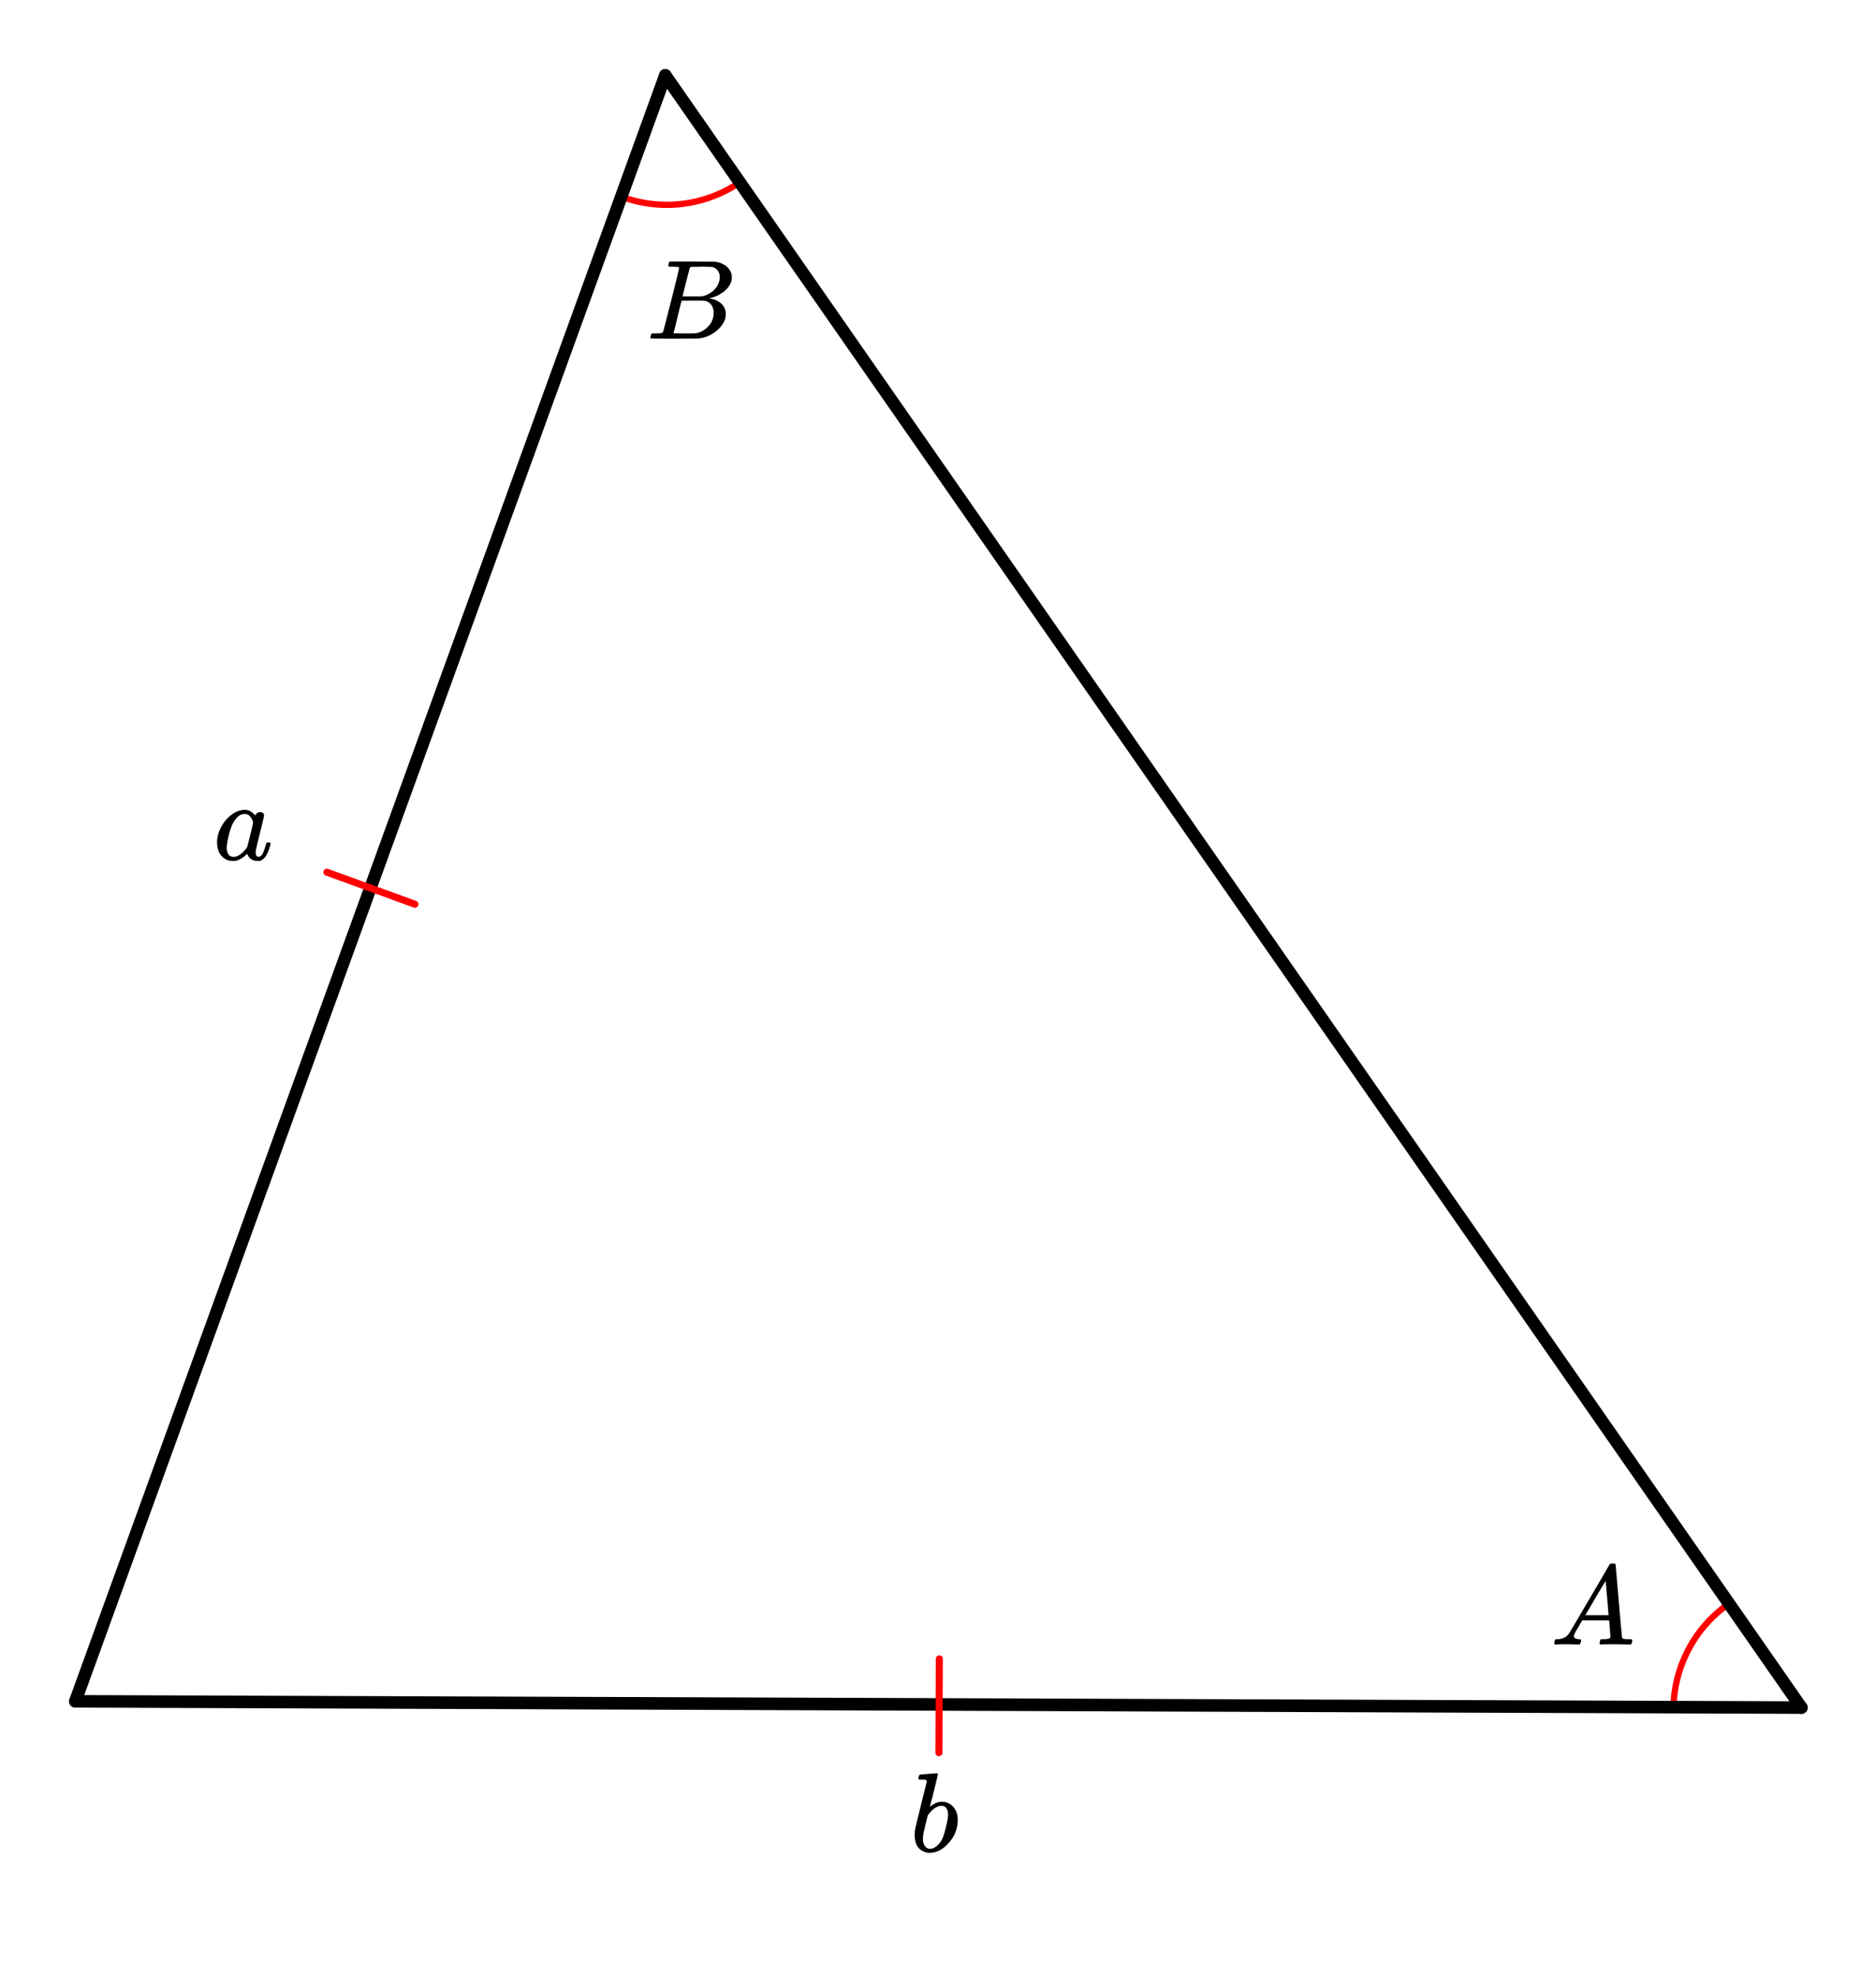 <svg xmlns="http://www.w3.org/2000/svg" xmlns:xlink="http://www.w3.org/1999/xlink" width="298.56" height="314.56" viewBox="0 0 223.92 235.92"><rect x="0" y="0" width="223.92" height="235.92" fill="#333333" stroke="none"/><defs><symbol overflow="visible" id="c"><path d="M.563 0C.5-.063.469-.11.469-.14c0-.04.015-.118.047-.235.03-.113.054-.18.078-.203L.64-.625h.203c.625-.02 1.082-.242 1.375-.672.05-.05.863-1.422 2.437-4.11A452.554 452.554 0 0 0 7.046-9.5c.052-.07.095-.113.126-.125.039-.02.144-.031.312-.031h.235c.05.086.078.133.078.14l.375 4.344c.25 2.906.383 4.375.406 4.406.04.094.332.141.875.141.094 0 .16.008.203.016.04 0 .07.011.094.03a.111.111 0 0 1 .047.095.983.983 0 0 1-.047.187 1.032 1.032 0 0 1-.078.25C9.648-.016 9.594 0 9.5 0c-.168 0-.438-.004-.813-.016-.374-.007-.671-.015-.89-.015-.844 0-1.399.011-1.656.031h-.172a.365.365 0 0 1-.094-.11c0-.019.016-.1.047-.25.031-.124.055-.195.078-.218l.047-.047h.281c.477-.008.766-.082.86-.219L7.03-2.875H3.813l-.454.781c-.324.543-.492.836-.5.875a.524.524 0 0 0-.046.203c0 .23.203.36.609.391.176 0 .265.047.265.14a.583.583 0 0 1-.046.188.754.754 0 0 1-.094.25C3.523-.016 3.473 0 3.39 0c-.157 0-.403-.004-.735-.016-.336-.007-.586-.015-.75-.015C1.258-.031.848-.02.672 0zm6.39-3.5c0-.102-.058-.805-.172-2.11-.105-1.3-.164-1.956-.172-1.968L6.25-7c-.148.242-.434.719-.86 1.438L4.189-3.5H6.952zm0 0"/></symbol><symbol overflow="visible" id="d"><path d="M3.89-8.469c0-.008-.007-.02-.015-.031a.084.084 0 0 0-.047-.016.311.311 0 0 1-.062-.03.156.156 0 0 0-.079-.017c-.03-.007-.062-.015-.093-.015h-.219a.516.516 0 0 0-.125-.016h-.531c-.043-.008-.074-.039-.094-.094-.012-.019-.008-.097.016-.234.039-.164.082-.258.125-.281h1.75c2.332 0 3.562.008 3.687.015.613.094 1.098.313 1.453.657.352.344.531.746.531 1.203 0 .312-.085.617-.25.906-.199.367-.515.695-.953.984-.437.293-.89.485-1.359.579l-.14.046c.593.086 1.07.293 1.437.625.363.336.547.747.547 1.235 0 .648-.297 1.258-.89 1.828a4.026 4.026 0 0 1-2.47 1.11C6.047-.005 5.098 0 3.266 0 1.46 0 .55-.008.53-.031.488-.051.47-.086.47-.141c0-.062.008-.125.031-.187.04-.164.086-.258.14-.281a.954.954 0 0 1 .204-.016h.078c.238 0 .504-.008.797-.031.133-.031.222-.086.265-.172.02-.031.344-1.274.97-3.735.624-2.468.937-3.769.937-3.906zm4.86 1.14c0-.312-.078-.57-.234-.78a1.131 1.131 0 0 0-.625-.438c-.063-.02-.48-.035-1.25-.047-.18 0-.368.008-.563.016h-.64c-.125.012-.211.043-.25.094-.024.043-.172.609-.454 1.703-.273 1.093-.414 1.672-.421 1.734h1.093c.727 0 1.145-.004 1.25-.016.375-.07.723-.222 1.047-.453.332-.226.586-.504.766-.828.187-.332.281-.66.281-.984zm-.734 4.235c0-.394-.106-.722-.313-.984a1.208 1.208 0 0 0-.797-.453c-.054-.008-.43-.016-1.125-.016-1.062 0-1.593.008-1.593.016 0 .023-.086.351-.25.984a121.9 121.9 0 0 0-.454 1.906l-.25.938c0 .043.051.062.157.062.113 0 .476.008 1.093.016.801 0 1.235-.004 1.297-.016.582-.062 1.098-.32 1.547-.78a2.279 2.279 0 0 0 .688-1.673zm0 0"/></symbol><symbol overflow="visible" id="e"><path d="M6.563-2.063c.082 0 .132.008.156.016.031 0 .054.012.078.031.02.012.031.04.031.079 0 .023-.016.09-.047.203-.199.75-.445 1.273-.734 1.562a1.399 1.399 0 0 1-.422.281c-.074.02-.184.032-.328.032-.563 0-.961-.223-1.188-.672a1.252 1.252 0 0 0-.062-.156c-.012-.008-.031-.004-.063.015a.091.091 0 0 1-.046.047c-.43.406-.856.656-1.282.75a2.765 2.765 0 0 1-.344.016C1.72.14 1.228-.11.845-.61.57-1.004.438-1.504.438-2.11c0-.145.003-.243.015-.297.063-.582.25-1.133.563-1.656.312-.532.68-.958 1.109-1.282.52-.406 1.07-.61 1.656-.61.446 0 .848.227 1.203.673.145-.27.352-.407.625-.407.114 0 .211.04.297.11.094.074.14.164.14.266 0 .117-.167.84-.5 2.171-.335 1.325-.5 2.063-.5 2.22 0 .386.126.577.376.577a.527.527 0 0 0 .266-.125c.187-.176.375-.61.562-1.297.05-.175.094-.27.125-.28a.448.448 0 0 1 .14-.017zm-4.97.641c0 .324.067.586.204.781.144.2.348.297.61.297.269 0 .55-.11.843-.328.102-.07.25-.207.438-.406.187-.195.296-.332.328-.406.02-.032.144-.508.375-1.438.226-.926.343-1.426.343-1.5 0-.101-.054-.254-.156-.453-.2-.395-.48-.594-.844-.594-.355 0-.671.157-.953.469a3.19 3.19 0 0 0-.625 1.047 10.3 10.3 0 0 0-.547 2.219c0 .023-.007.07-.015.14v.172zm0 0"/></symbol><symbol overflow="visible" id="f"><path d="M1.203-9.203c.008 0 .332-.024.969-.078l.984-.078c.102 0 .156.043.156.125 0 .086-.152.726-.453 1.921-.074.313-.152.633-.234.954-.086.324-.152.562-.203.718l-.047.266c0 .023.023.008.078-.047.3-.25.645-.422 1.031-.516.102-.007.211-.015.329-.015.113 0 .226.008.343.016.469.117.836.359 1.11.734.28.375.421.851.421 1.422 0 1.011-.355 1.918-1.062 2.719C3.925-.258 3.16.14 2.328.14c-.262 0-.508-.059-.734-.172C.894-.344.547-1.004.547-2.016c0-.257.023-.52.078-.78 0-.009.223-.93.672-2.767l.687-2.75c.02-.124-.011-.203-.093-.234-.075-.031-.2-.047-.375-.047h-.157c-.187 0-.296-.008-.328-.031-.054-.05-.054-.16 0-.328.032-.125.063-.195.094-.219a.11.11 0 0 1 .078-.031zm3.328 4.828c0-.727-.277-1.094-.828-1.094-.012 0-.039.008-.078.016h-.078c-.469.105-.914.43-1.328.969a.546.546 0 0 1-.063.093l-.047.047c0 .012-.078.336-.234.969-.156.637-.242.996-.25 1.078-.063.281-.094.54-.094.766 0 .43.11.75.328.968a.73.73 0 0 0 .547.22c.29 0 .586-.145.89-.438.227-.207.411-.461.548-.766.144-.3.289-.77.437-1.406.164-.645.25-1.117.25-1.422zm0 0"/></symbol><clipPath id="a"><path d="M70 0h153.922v213H70zm0 0"/></clipPath><clipPath id="b"><path d="M0 194h223.922v19H0zm0 0"/></clipPath></defs><path d="M0 0h224v235.988H0zm0 0" fill="#fff"/><path d="M0 0h224v235.988H0zm0 0" fill="#fff"/><path d="M74.293 23.508a15.487 15.487 0 0 0 14.14-1.84M206.395 191.352a15.475 15.475 0 0 0-6.649 12.64" fill="none" stroke-linecap="round" stroke-linejoin="round" stroke="red" stroke-width=".749"/><path d="M8.988 203.023L79.41 8.988" fill="red" stroke-width="1.498" stroke-linecap="round" stroke="#000"/><path d="M79.41 8.988l135.602 194.785" fill="red"/><g clip-path="url(#a)"><path d="M79.41 8.988l135.602 194.785" fill="none" stroke-width="1.498" stroke-linecap="round" stroke="#000"/></g><path d="M215.012 203.773l-206.024-.75" fill="red"/><g clip-path="url(#b)"><path d="M215.012 203.773l-206.024-.75" fill="none" stroke-width="1.498" stroke-linecap="round" stroke="#000"/></g><path d="M49.527 107.906l-10.511-3.824M112.121 197.961l-.055 11.187" fill="none" stroke-width=".843" stroke-linecap="round" stroke-linejoin="round" stroke="red"/><use xlink:href="#c" x="185.043" y="196.243"/><use xlink:href="#d" x="77.164" y="40.417"/><use xlink:href="#e" x="25.472" y="102.598"/><use xlink:href="#f" x="108.629" y="220.966"/></svg>